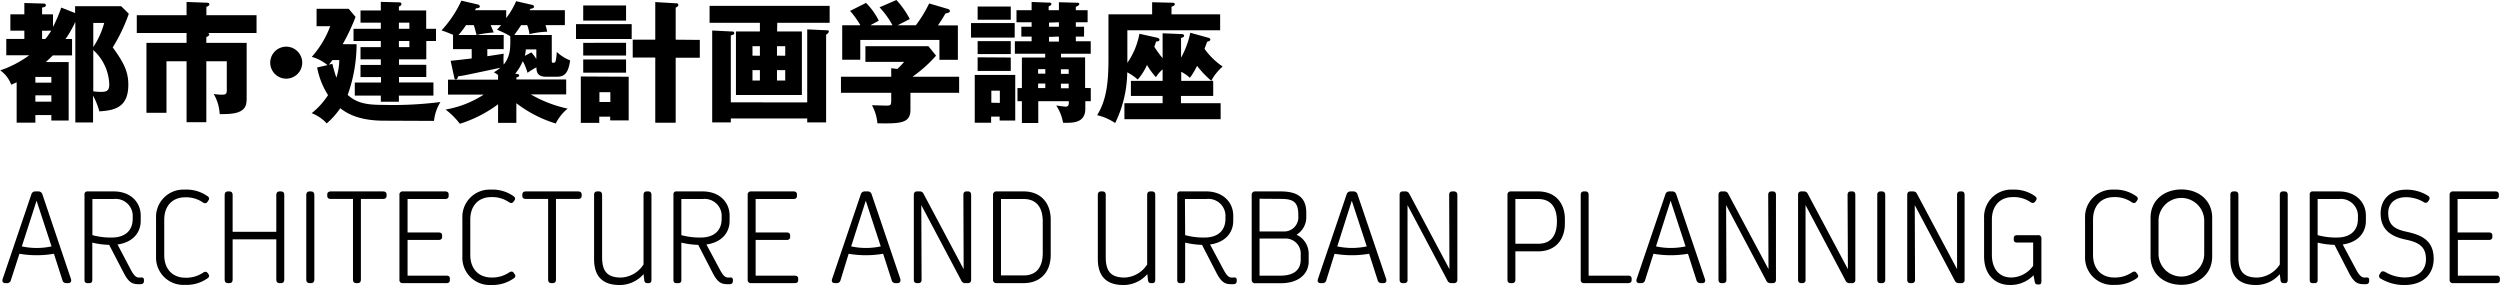 <svg xmlns="http://www.w3.org/2000/svg" viewBox="0 0 458.02 52.21"><title>458x52アセット 2</title><g id="レイヤー_2" data-name="レイヤー 2"><g id="レイヤー_1-2" data-name="レイヤー 1"><path d="M13.8,4A19.2,19.2,0,0,1,12,7.15H13.2v3H9.67c-.53.55-1.05,1-1.27,1.22h4.18V22.08H9.41v-1H6.48v1.39H3.05V15.07a9.44,9.44,0,0,1-1,.44,5.64,5.64,0,0,0-2-2.62,19.59,19.59,0,0,0,5.3-2.76H1.15v-3H4.46V5.62H1.9v-3H4.46V.55l3.36.1c.27,0,.58,0,.58.31s-.34.36-.69.43V2.62h2V4.94a26.63,26.63,0,0,0,1.51-3.55l2.54,1V1.13h8.43l1.41,1.39a31,31,0,0,1-2.95,6.17c2.14,2.88,2.86,4.58,2.86,6.82,0,4-2.26,4.72-5.31,4.89a13.52,13.52,0,0,0-1.15-2.88v4.92H13.8ZM9.41,15.15V14.09H6.48v1.06Zm0,3.48V17.47H6.48v1.16Zm-1.7-13V7.15H8.3A11,11,0,0,0,9.38,5.62ZM17.09,4.2V8.62a14.88,14.88,0,0,0,2-4.42Zm0,12.53a8.44,8.44,0,0,0,1.42.1c1,0,1.51-.17,1.51-1.37a8.86,8.86,0,0,0-2.93-6.29Z"/><path d="M37.8,7.85h7.39v9.86c0,1,0,1.88-.84,2.48s-2,.72-4.1.72a8.15,8.15,0,0,0-1.1-3.7,9.82,9.82,0,0,0,1.48.14c.77,0,.92-.16.92-.86V11.23H37.8V22.39H34.18V11.23H30.5v9.44H26.83V7.85h7.35V6.05H25.06V2.78h9.12V.36L38,.5c.15,0,.36.08.36.29s-.31.41-.55.46V2.78H47V6.05H38.07c.14,0,.28.14.28.29s-.33.38-.55.45Z"/><path d="M55.37,11.47a2.93,2.93,0,1,1-2.93-2.92A2.94,2.94,0,0,1,55.37,11.47Z"/><path d="M70.34,22.11c-4.75,0-6.91-1.44-8-2.28a14.81,14.81,0,0,1-2.48,2.78,7.06,7.06,0,0,0-2.76-1.87,13.92,13.92,0,0,0,3-3.31,14.4,14.4,0,0,1-2-5.07L60,11.93a7.61,7.61,0,0,0-2.88-1.51A17.87,17.87,0,0,0,60.5,4.8H58V1.61h5.88L65.14,3.1a36.25,36.25,0,0,1-2.36,5h2.55a27.87,27.87,0,0,1-1.63,9.29c1.8,1.61,3.69,1.83,6.76,1.83a68.46,68.46,0,0,0,10.23-.53,8.34,8.34,0,0,0-1.18,3.46ZM60.89,11.69a25.62,25.62,0,0,0,.74,2.54A11.32,11.32,0,0,0,62.16,11H60.91c-.17.21-.33.45-.65.84Zm8.88-.82H66.05V8.64h3.72V7.51h-5V5.28h5V4.15H66.05V1.92h3.72V.34l3.31.09c.15,0,.46,0,.46.29s-.15.31-.46.5v.7h5V5.28h1.8V7.51H78.1v3.36h-5v1h5v2.24h-5v1h6.31v2.4H73.08v1.13H69.77V17.52H65v-2.4h4.8v-1H66.05V11.9h3.72Zm3.31-6.72V5.28H75V4.15Zm0,3.36V8.64H75V7.51Z"/><path d="M102,14.06h-1.92c-1.56,0-1.8-.79-1.8-1.72a10.82,10.82,0,0,0-1.63,1,10.4,10.4,0,0,0-.87-2.14,9.77,9.77,0,0,1-1.39,2.31c.48.05.72.09.72.31s-.19.29-.5.36v.38h9.12v2.74H97.25A23.24,23.24,0,0,0,104,19.9a8.06,8.06,0,0,0-2.18,2.73,22.74,22.74,0,0,1-7.22-3.72v3.6H91.25v-3.4a23.88,23.88,0,0,1-7,3.57,13.22,13.22,0,0,0-2.62-2.61,18.62,18.62,0,0,0,7-2.74H82.08V14.59h9.17v-.86a5,5,0,0,0-.77-.48,9.71,9.71,0,0,0,1.2-.84c-6.17,1.32-6.86,1.46-7.78,1.58,0,.17-.12.56-.38.56s-.26-.24-.31-.41l-.65-3c.62-.05,3.07-.34,3.86-.43V9H83V6.41h.07c-.24-.1-1.34-.58-2.18-.84A20.69,20.69,0,0,0,84.53.12l3,.7c.12,0,.38.14.38.38s-.43.34-.7.31a2.09,2.09,0,0,1-.19.36h5.72V3.31A14.45,14.45,0,0,0,94.56.22l2.93.67c.17,0,.34.14.34.36s-.24.31-.65.36a1.29,1.29,0,0,0-.12.26h6.43V4.61H99.94a8,8,0,0,1,.31,1.2A15.16,15.16,0,0,0,97,6.26a6.81,6.81,0,0,0-.41-1.65H95.47c-.36.55-.81,1.2-1.25,1.8h6.87v4.65c0,.32,0,.44.26.44s.41-.05.48-.46A9.33,9.33,0,0,0,102,9.5a7.42,7.42,0,0,0,2.45,1.56C104.11,13.59,103.27,14.06,102,14.06ZM86.81,4.61H85.37A15.32,15.32,0,0,1,84,6.41h3.31C87.07,5.5,87,5.21,86.81,4.61Zm4.25.84c.21-.24.36-.39.74-.84H89.9c.41,1,.46,1.1.56,1.34a18.6,18.6,0,0,0-3.1.46h4.92V9h-3v1.3l3-.46a13.19,13.19,0,0,0,0,2c1.27-1.56,1.24-3.15,1.2-5.21A16.72,16.72,0,0,0,91.06,5.45Zm7.2,3.6H96.34a6.74,6.74,0,0,1-.19,1.18l1.2-.63a7.63,7.63,0,0,1,.91,1.22Z"/><path d="M115.73,4.42V7.15h-10.2V4.42Zm-.55,9.64v8h-3.39v-.68h-2v1.13h-3.38v-8.5ZM114.7,1V3.77h-7.85V1Zm0,6.84v2.33h-7.85V7.85Zm0,3.05v2.42h-7.85V10.9Zm-4.88,6v1.8h2v-1.8Zm18.39-9.58v3.27h-4.42v11.9h-3.74V10.54h-4.13V7.27h4.13V.38l3.74.22c.24,0,.48,0,.48.34a.41.41,0,0,1-.21.31,2.23,2.23,0,0,1-.27.14V7.27Z"/><path d="M142.37,5.76h4.54V17.4H134.83V5.76h4.39V4.18H130V1.08h22v3.1h-9.6Zm5.52,13V5.38l3.46.16c.38,0,.5,0,.5.24s-.34.48-.5.58V22.42h-3.46V21.7h-14v.72h-3.41V5.59l3.41.17c.43,0,.63,0,.63.31s-.08.19-.63.43V18.75Zm-8.67-8.55V8.47h-1.36V10.2Zm-1.36,2.64v1.9h1.36v-1.9Zm6-2.64V8.47h-1.51V10.2Zm-1.51,2.64v1.9h1.51v-1.9Z"/><path d="M166.8,17v3.12c0,2.47-1.82,2.54-6.05,2.47a8.51,8.51,0,0,0-1-3.31c.36,0,2.24.07,2.64.07.89,0,.89-.12.89-1.34V17h-9.21V14.06h9.21V12.5l1.13.13a13,13,0,0,0,1.23-1.3h-7.09V8.47h11.55l1.39,1.73a24.42,24.42,0,0,1-4.32,3.86h8.55V17ZM163.51,4.63a15.56,15.56,0,0,0-2.37-3.29L164.23,0a16.44,16.44,0,0,1,2.45,3.48c-.34.19-1.92,1-2.23,1.15h3.34a23.43,23.43,0,0,0,2.44-4l3.39,1c.12,0,.41.17.41.41s-.39.36-.82.43c-.62,1.08-.79,1.32-1.37,2.18h3.65v6.31h-3.38V7.32h-14.5v3.62H154.3V4.63h3.33A15.49,15.49,0,0,0,155.74,2L158.66.53A12.18,12.18,0,0,1,161,3.79c-1,.55-1.27.67-1.53.84Z"/><path d="M185.9,4.22V6.89h-8V4.22Zm-4.32,17.14v1.13h-3V13.73H186v8.35h-2.86v-.72Zm3.6-20.16V3.62h-6.07V1.2Zm0,6.34V9.91h-6.07V7.54Zm0,3V13h-6.07v-2.5Zm-2,8.31V16.61h-1.56v2.21Zm16.66-2.71v2.4h-1v1.36c0,2.48-2,2.6-3.53,2.6h-.55a8.15,8.15,0,0,0-1.25-3.17c.55.07,1.49.21,1.73.21.58,0,.58-.45.58-1h-5.6v4h-3v-4h-.81v-2.4h.81v-5.6h4.27V9.84h-5.56V7.56H189V6.7h-1.88V4.9H189V4.08h-2.77V1.87H189V.36l3.12.12c.28,0,.5,0,.5.24s-.12.26-.5.46v.69H194V.41l3.34.09c.24,0,.4.08.4.24s-.28.39-.64.51v.62h2.16V4.08h-2.16V4.9h1.51V6.7h-1.51v.86h2.73V9.84h-5.45v.67h4.42v5.6Zm-8.33-2.64v-.84h-1.32v.84Zm0,2.64v-.84h-1.32v.84Zm.68-12V4.9H194V4.08Zm0,2.62v.86H194V6.7Zm3.6,6.77v-.84h-1.42v.84Zm0,2.64v-.84h-1.42v.84Z"/><path d="M221.91,14.81h.36v2.76h-5.91v1.34h7.27v2.93H206V18.91h7V17.57h-5.81V14.81H213V12.7a6.73,6.73,0,0,0-1.23,1.44,13.31,13.31,0,0,1-1.63-2.24,10.64,10.64,0,0,1-1.7,2.67,9.48,9.48,0,0,0-1.92-1.32,21.75,21.75,0,0,1-2.21,9.29A10.13,10.13,0,0,0,201,21.1c1.89-3,2.08-6.7,2.08-10.47v-8h8V.41L214.8.5c.1,0,.43,0,.43.27s-.38.38-.6.45v1.4h8.91V5.54h-17v5.07c0,.26,0,.7,0,.91a13.68,13.68,0,0,0,2.21-5.33l3.17.7c.19.05.5.12.5.38s-.24.31-.65.36c0,.19-.19.65-.29.94A20.18,20.18,0,0,0,213,10.66V6.1l3.4.14c.1,0,.53,0,.53.29s-.24.31-.55.43v3.6A16,16,0,0,0,218.07,6l3.21.89c.31.09.46.14.46.36s-.19.29-.58.41c-.07.16-.38,1-.48,1.29A13.07,13.07,0,0,0,224,12.19,9.13,9.13,0,0,0,221.91,14.81Zm-2.6-2.74A13.86,13.86,0,0,1,218,14.26a7.25,7.25,0,0,0-1.59-1.11v1.66h5.52A18.87,18.87,0,0,1,219.31,12.07Z"/><path d="M12.51,51.87h-.37a.69.69,0,0,1-.71-.56L9.88,46.49a18.63,18.63,0,0,1-6.32,0L2,51.31a.69.69,0,0,1-.71.56H1c-.46,0-.66-.3-.51-.76L5.74,35.62a.73.73,0,0,1,.76-.55H7a.74.74,0,0,1,.77.55L13,51.11C13.14,51.57,12.94,51.87,12.51,51.87ZM9.44,45.14,6.7,36.77,4,45.14A12.86,12.86,0,0,0,9.44,45.14Z"/><path d="M26.37,51.26v.25a.52.52,0,0,1-.52.55,5.46,5.46,0,0,1-.58,0c-1.13,0-1.77-.48-2.57-2L20,44.86a14.86,14.86,0,0,1-3.09-.41v6.86c0,.37-.18.56-.52.56H16c-.33,0-.52-.19-.52-.56V35.64a.51.51,0,0,1,.57-.57h4.79c3.05,0,4.94,1.94,4.94,4.44v.94c0,2.38-1.68,4-4.25,4.34L24,49.48c.54,1,.95,1.37,1.45,1.37l.34,0C26.16,50.79,26.37,50.92,26.37,51.26Zm-9.44-8.18a12.9,12.9,0,0,0,3.51.44c2.64,0,3.87-1.42,3.87-3.41v-.28a3.13,3.13,0,0,0-3.48-3.37h-3.9Z"/><path d="M38,51a6.67,6.67,0,0,1-4.13,1.19A5,5,0,0,1,28.59,47V39.93a5,5,0,0,1,5.23-5.19A6.68,6.68,0,0,1,38,35.93a.51.51,0,0,1,.18.79L38,37c-.2.28-.48.3-.82.09a5.4,5.4,0,0,0-3.25-.94c-2.28,0-3.84,1.5-3.84,4.14v6.43c0,2.65,1.59,4.16,3.89,4.16a5.49,5.49,0,0,0,3.25-.94c.34-.21.62-.2.81.08l.18.25C38.39,50.51,38.33,50.79,38,51Z"/><path d="M52.08,35.7V51.25c0,.4-.2.62-.58.62h-.3c-.38,0-.58-.21-.58-.62v-7.4h-8v7.4c0,.4-.2.62-.58.62h-.3c-.38,0-.58-.21-.58-.62V35.7c0-.41.2-.63.58-.63h.3c.38,0,.58.22.58.63v6.77h8V35.7c0-.41.21-.63.58-.63h.3C51.88,35.07,52.08,35.29,52.08,35.7Z"/><path d="M56.7,35.07H57c.38,0,.59.23.59.64V51.23c0,.42-.21.64-.59.64H56.7c-.39,0-.59-.22-.59-.64V35.71C56.11,35.3,56.31,35.07,56.7,35.07Z"/><path d="M70.83,35.63v.26c0,.36-.22.56-.62.56H66.12v14.8c0,.4-.2.62-.57.62h-.3c-.38,0-.58-.21-.58-.62V36.45H60.58c-.41,0-.63-.2-.63-.56v-.26c0-.36.22-.56.63-.56h9.63C70.61,35.07,70.83,35.27,70.83,35.63Z"/><path d="M82.42,51.06v.25c0,.38-.21.56-.62.56h-8a.55.55,0,0,1-.62-.62V35.7a.56.56,0,0,1,.62-.63h7.77c.41,0,.63.19.63.56v.26c0,.37-.22.57-.63.57H74.67v6.13h5.7c.41,0,.63.18.63.55v.26c0,.37-.22.56-.63.56h-5.7V50.5H81.8C82.21,50.5,82.42,50.68,82.42,51.06Z"/><path d="M94.11,51A6.67,6.67,0,0,1,90,52.21,5,5,0,0,1,84.71,47V39.93a5,5,0,0,1,5.22-5.19,6.68,6.68,0,0,1,4.14,1.19c.33.23.39.52.18.79l-.17.24c-.2.28-.48.3-.82.09A5.4,5.4,0,0,0,90,36.11c-2.28,0-3.84,1.5-3.84,4.14v6.43c0,2.65,1.59,4.16,3.89,4.16a5.49,5.49,0,0,0,3.25-.94c.34-.21.62-.2.81.08l.18.25C94.5,50.51,94.44,50.79,94.11,51Z"/><path d="M106.57,35.63v.26c0,.36-.22.56-.63.56h-4.08v14.8c0,.4-.2.62-.58.62H101c-.37,0-.58-.21-.58-.62V36.45H96.31c-.4,0-.62-.2-.62-.56v-.26c0-.36.22-.56.62-.56h9.63C106.35,35.07,106.57,35.27,106.57,35.63Z"/><path d="M119.35,35.7V51.28c0,.39-.18.59-.47.59h-.34c-.27,0-.46-.18-.51-.54l-.12-1.11a5.83,5.83,0,0,1-4.35,2c-3,0-4.72-1.41-4.72-4.76V35.7c0-.41.2-.63.58-.63h.31c.37,0,.58.22.58.63V47.12c0,2.64,1,3.73,3.47,3.73a5.16,5.16,0,0,0,4.12-2.4V35.7c0-.41.2-.63.57-.63h.31C119.15,35.07,119.35,35.29,119.35,35.7Z"/><path d="M134.27,51.26v.25a.52.52,0,0,1-.52.55,5.28,5.28,0,0,1-.58,0c-1.13,0-1.77-.48-2.57-2l-2.68-5.2a14.86,14.86,0,0,1-3.09-.41v6.86c0,.37-.18.56-.51.56h-.43c-.33,0-.51-.19-.51-.56V35.64a.5.5,0,0,1,.56-.57h4.79c3.05,0,4.94,1.94,4.94,4.44v.94c0,2.38-1.68,4-4.25,4.34l2.51,4.69c.54,1,.95,1.37,1.45,1.37l.34,0C134.06,50.79,134.27,50.92,134.27,51.26Zm-9.44-8.18a12.9,12.9,0,0,0,3.51.44c2.64,0,3.87-1.42,3.87-3.41v-.28a3.13,3.13,0,0,0-3.48-3.37h-3.9Z"/><path d="M146.24,51.06v.25c0,.38-.22.56-.63.56h-8a.56.56,0,0,1-.63-.62V35.7a.57.57,0,0,1,.63-.63h7.77c.41,0,.63.19.63.56v.26c0,.37-.22.57-.63.57h-6.94v6.13h5.7c.4,0,.62.18.62.55v.26c0,.37-.21.56-.62.56h-5.7V50.5h7.12C146,50.5,146.24,50.68,146.24,51.06Z"/><path d="M164.43,51.87h-.37a.69.69,0,0,1-.71-.56l-1.55-4.82a18.63,18.63,0,0,1-6.32,0L154,51.31a.69.69,0,0,1-.71.56h-.34c-.46,0-.66-.3-.5-.76l5.25-15.49a.73.73,0,0,1,.76-.55h.48a.73.73,0,0,1,.76.55l5.25,15.49C165.05,51.57,164.86,51.87,164.43,51.87Zm-3.07-6.73-2.74-8.37-2.68,8.37A12.86,12.86,0,0,0,161.36,45.14Z"/><path d="M177.92,35.7V51.25a.56.56,0,0,1-.63.62h-.42a.75.75,0,0,1-.74-.44l-7.34-13.85.05,13.67c0,.4-.2.62-.58.62H168c-.38,0-.58-.21-.58-.62V35.7c0-.41.2-.63.58-.63h.52a.73.73,0,0,1,.69.45l7.34,13.8-.05-13.62c0-.41.19-.63.57-.63h.3C177.71,35.07,177.92,35.29,177.92,35.7Z"/><path d="M192.5,40.26v6.42c0,3.17-1.9,5.19-4.95,5.19h-4.94a.6.6,0,0,1-.68-.67V35.75a.61.61,0,0,1,.68-.68h4.94C190.6,35.07,192.5,37.1,192.5,40.26Zm-1.46.31c0-2.68-1.25-4.11-3.49-4.11h-4.16v14h4.16c2.24,0,3.49-1.41,3.49-4.12Z"/><path d="M211.65,35.7V51.28c0,.39-.19.59-.48.59h-.33c-.28,0-.47-.18-.52-.54l-.12-1.11a5.83,5.83,0,0,1-4.35,2c-2.95,0-4.72-1.41-4.72-4.76V35.7c0-.41.21-.63.58-.63H202c.38,0,.58.22.58.63V47.12c0,2.64,1,3.73,3.47,3.73a5.14,5.14,0,0,0,4.12-2.4V35.7c0-.41.2-.63.58-.63h.31C211.45,35.07,211.65,35.29,211.65,35.7Z"/><path d="M226.58,51.26v.25a.53.53,0,0,1-.53.55,5.28,5.28,0,0,1-.58,0c-1.12,0-1.77-.48-2.57-2l-2.68-5.2a14.86,14.86,0,0,1-3.09-.41v6.86c0,.37-.18.56-.51.56h-.43c-.33,0-.51-.19-.51-.56V35.64a.51.51,0,0,1,.56-.57H221c3,0,4.94,1.94,4.94,4.44v.94c0,2.38-1.69,4-4.25,4.34l2.51,4.69c.54,1,.95,1.37,1.44,1.37l.35,0C226.36,50.79,226.58,50.92,226.58,51.26Zm-9.45-8.18a12.94,12.94,0,0,0,3.51.44c2.65,0,3.87-1.42,3.87-3.41v-.28A3.13,3.13,0,0,0,221,36.46h-3.91Z"/><path d="M239.76,46.41v1.48c0,2.28-1.82,4-5.12,4H230a.6.6,0,0,1-.68-.67V35.75a.61.61,0,0,1,.68-.68h4.63c3.05,0,4.69,1.09,4.69,3.87v1A3.73,3.73,0,0,1,237.54,43,3.86,3.86,0,0,1,239.76,46.41Zm-9-10v6h4.46a2.6,2.6,0,0,0,2.64-2.85v-.24c0-2.36-1-2.88-3.18-2.88Zm7.54,10.29a2.77,2.77,0,0,0-2.81-3h-4.73v6.8h3.83c2.38,0,3.71-1,3.71-2.94Z"/><path d="M253.47,51.87h-.37a.69.69,0,0,1-.71-.56l-1.55-4.82a18.69,18.69,0,0,1-6.33,0L243,51.31a.68.68,0,0,1-.71.56h-.33c-.46,0-.66-.3-.5-.76l5.25-15.49a.73.73,0,0,1,.76-.55h.48a.73.73,0,0,1,.76.55l5.25,15.49C254.09,51.57,253.9,51.87,253.47,51.87Zm-3.07-6.73-2.74-8.37L245,45.14A12.86,12.86,0,0,0,250.4,45.14Z"/><path d="M267,35.7V51.25a.56.56,0,0,1-.63.62h-.42a.75.75,0,0,1-.74-.44l-7.34-13.85,0,13.67a.53.53,0,0,1-.57.62H257c-.38,0-.58-.21-.58-.62V35.7c0-.41.2-.63.58-.63h.51a.74.74,0,0,1,.7.45l7.34,13.8L265.5,35.7c0-.41.2-.63.58-.63h.3C266.75,35.07,267,35.29,267,35.7Z"/><path d="M286.7,40.18v.76c0,3.12-1.87,5.11-4.91,5.11h-4.16v5.2c0,.4-.2.62-.58.62h-.29c-.38,0-.58-.21-.58-.62V35.7a.57.57,0,0,1,.63-.63h5C284.83,35.07,286.7,37.06,286.7,40.18Zm-1.46.39c0-2.76-1.24-4.11-3.45-4.11h-4.16v8.2h4.16C284,44.66,285.24,43.33,285.24,40.57Z"/><path d="M298.93,51.06v.25c0,.36-.22.56-.63.56h-8.08a.55.55,0,0,1-.62-.62V35.7c0-.41.2-.63.57-.63h.31c.37,0,.57.22.57.63V50.5h7.25C298.71,50.5,298.93,50.7,298.93,51.06Z"/><path d="M311.88,51.87h-.37a.69.69,0,0,1-.71-.56l-1.55-4.82a18.63,18.63,0,0,1-6.32,0l-1.53,4.82a.69.69,0,0,1-.71.56h-.33c-.46,0-.66-.3-.51-.76l5.26-15.49a.73.73,0,0,1,.76-.55h.47a.74.74,0,0,1,.77.55l5.24,15.49C312.51,51.57,312.31,51.87,311.88,51.87Zm-3.07-6.73-2.74-8.37-2.68,8.37A12.86,12.86,0,0,0,308.81,45.14Z"/><path d="M325.37,35.7V51.25a.56.56,0,0,1-.63.62h-.42a.74.74,0,0,1-.73-.44l-7.35-13.85.05,13.67c0,.4-.2.62-.58.62h-.29c-.37,0-.58-.21-.58-.62V35.7c0-.41.21-.63.58-.63h.52a.73.73,0,0,1,.69.45L324,49.32l-.05-13.62c0-.41.2-.63.57-.63h.3C325.17,35.07,325.37,35.29,325.37,35.7Z"/><path d="M339.91,35.7V51.25a.55.55,0,0,1-.62.62h-.42a.75.75,0,0,1-.74-.44l-7.34-13.85,0,13.67a.53.53,0,0,1-.57.62H330c-.38,0-.58-.21-.58-.62V35.7c0-.41.2-.63.58-.63h.51a.72.72,0,0,1,.69.45l7.35,13.8-.06-13.62c0-.41.2-.63.58-.63h.3C339.71,35.07,339.91,35.29,339.91,35.7Z"/><path d="M344.53,35.07h.27c.38,0,.59.23.59.64V51.23c0,.42-.21.64-.59.64h-.27c-.39,0-.6-.22-.6-.64V35.71A.56.56,0,0,1,344.53,35.07Z"/><path d="M359.93,35.7V51.25a.56.56,0,0,1-.63.62h-.42a.77.77,0,0,1-.74-.44L350.8,37.58l.05,13.67c0,.4-.2.62-.58.62H350c-.37,0-.58-.21-.58-.62V35.7c0-.41.21-.63.58-.63h.52a.73.73,0,0,1,.69.45l7.34,13.8,0-13.62c0-.41.2-.63.57-.63h.3C359.73,35.07,359.93,35.29,359.93,35.7Z"/><path d="M374,43.72v7.86c0,.34-.14.53-.41.53h-.32c-.27,0-.42-.16-.49-.48l-.22-1.2a5.83,5.83,0,0,1-4.29,1.78c-2.91,0-4.77-2.06-4.77-5.22V39.93a5,5,0,0,1,5.3-5.19,6.59,6.59,0,0,1,4,1.17c.34.23.41.52.22.79l-.18.25c-.2.28-.48.3-.84.08a5.42,5.42,0,0,0-3.23-.92c-2.28,0-3.84,1.5-3.84,4.14v6.41c0,2.65,1.39,4.18,3.56,4.18a5,5,0,0,0,4-2.15V44.44h-2.93c-.41,0-.62-.17-.62-.55v-.25c0-.38.22-.55.62-.55h3.76A.56.56,0,0,1,374,43.72Z"/><path d="M391.44,51a6.67,6.67,0,0,1-4.13,1.19A5,5,0,0,1,382,47V39.93a5,5,0,0,1,5.22-5.19,6.68,6.68,0,0,1,4.14,1.19c.33.23.39.52.18.79l-.17.24c-.2.28-.48.3-.82.09a5.4,5.4,0,0,0-3.25-.94c-2.28,0-3.84,1.5-3.84,4.14v6.43c0,2.65,1.59,4.16,3.89,4.16a5.49,5.49,0,0,0,3.25-.94c.34-.21.62-.2.81.08l.18.25C391.83,50.51,391.77,50.79,391.44,51Z"/><path d="M394,47v-7.1c0-3.22,2.5-5.19,5.66-5.19s5.63,2,5.63,5.19V47c0,3.2-2.5,5.18-5.63,5.18S394,50.23,394,47Zm9.83-.35V40.25a4.19,4.19,0,0,0-8.37,0v6.43a4.19,4.19,0,0,0,8.37,0Z"/><path d="M419.13,35.7V51.28c0,.39-.18.59-.47.59h-.34c-.27,0-.46-.18-.51-.54l-.13-1.11a5.79,5.79,0,0,1-4.34,2c-2.95,0-4.72-1.41-4.72-4.76V35.7c0-.41.2-.63.58-.63h.31c.37,0,.58.22.58.63V47.12c0,2.64,1,3.73,3.47,3.73a5.16,5.16,0,0,0,4.12-2.4V35.7c0-.41.2-.63.57-.63h.31C418.93,35.07,419.13,35.29,419.13,35.7Z"/><path d="M434.05,51.26v.25a.52.52,0,0,1-.52.55,5.46,5.46,0,0,1-.58,0c-1.13,0-1.77-.48-2.57-2l-2.68-5.2a14.86,14.86,0,0,1-3.09-.41v6.86c0,.37-.18.56-.51.56h-.43c-.33,0-.51-.19-.51-.56V35.64a.5.5,0,0,1,.56-.57h4.79c3.05,0,4.94,1.94,4.94,4.44v.94c0,2.38-1.68,4-4.25,4.34l2.51,4.69c.54,1,1,1.37,1.45,1.37l.34,0C433.84,50.79,434.05,50.92,434.05,51.26Zm-9.44-8.18a12.9,12.9,0,0,0,3.51.44c2.64,0,3.87-1.42,3.87-3.41v-.28a3.13,3.13,0,0,0-3.48-3.37h-3.9Z"/><path d="M437,49.83a7.06,7.06,0,0,0,3.54,1c2.53,0,3.92-1.34,3.92-3.34,0-2.35-1.39-3.11-3.7-3.59-2.57-.54-4.61-1.7-4.61-4.81,0-2.54,1.71-4.35,4.74-4.34a7.26,7.26,0,0,1,3.89,1.09.54.54,0,0,1,.23.82l-.13.2A.57.57,0,0,1,444,37a6.34,6.34,0,0,0-3.16-.87c-2.18,0-3.3,1.22-3.3,2.89,0,2.29,1.27,3,3.42,3.45,2.41.54,4.91,1.41,4.91,4.93,0,2.81-1.89,4.82-5.38,4.82a8.36,8.36,0,0,1-4.3-1.16.55.55,0,0,1-.22-.83l.16-.24C436.3,49.67,436.59,49.63,437,49.83Z"/><path d="M458,51.06v.25c0,.38-.22.56-.63.56h-7.95a.56.56,0,0,1-.63-.62V35.7a.57.57,0,0,1,.63-.63h7.77c.4,0,.62.19.62.56v.26c0,.37-.21.57-.62.57h-6.94v6.13H456c.4,0,.62.18.62.55v.26c0,.37-.22.56-.62.56h-5.7V50.5h7.12C457.8,50.5,458,50.68,458,51.06Z"/></g></g></svg>